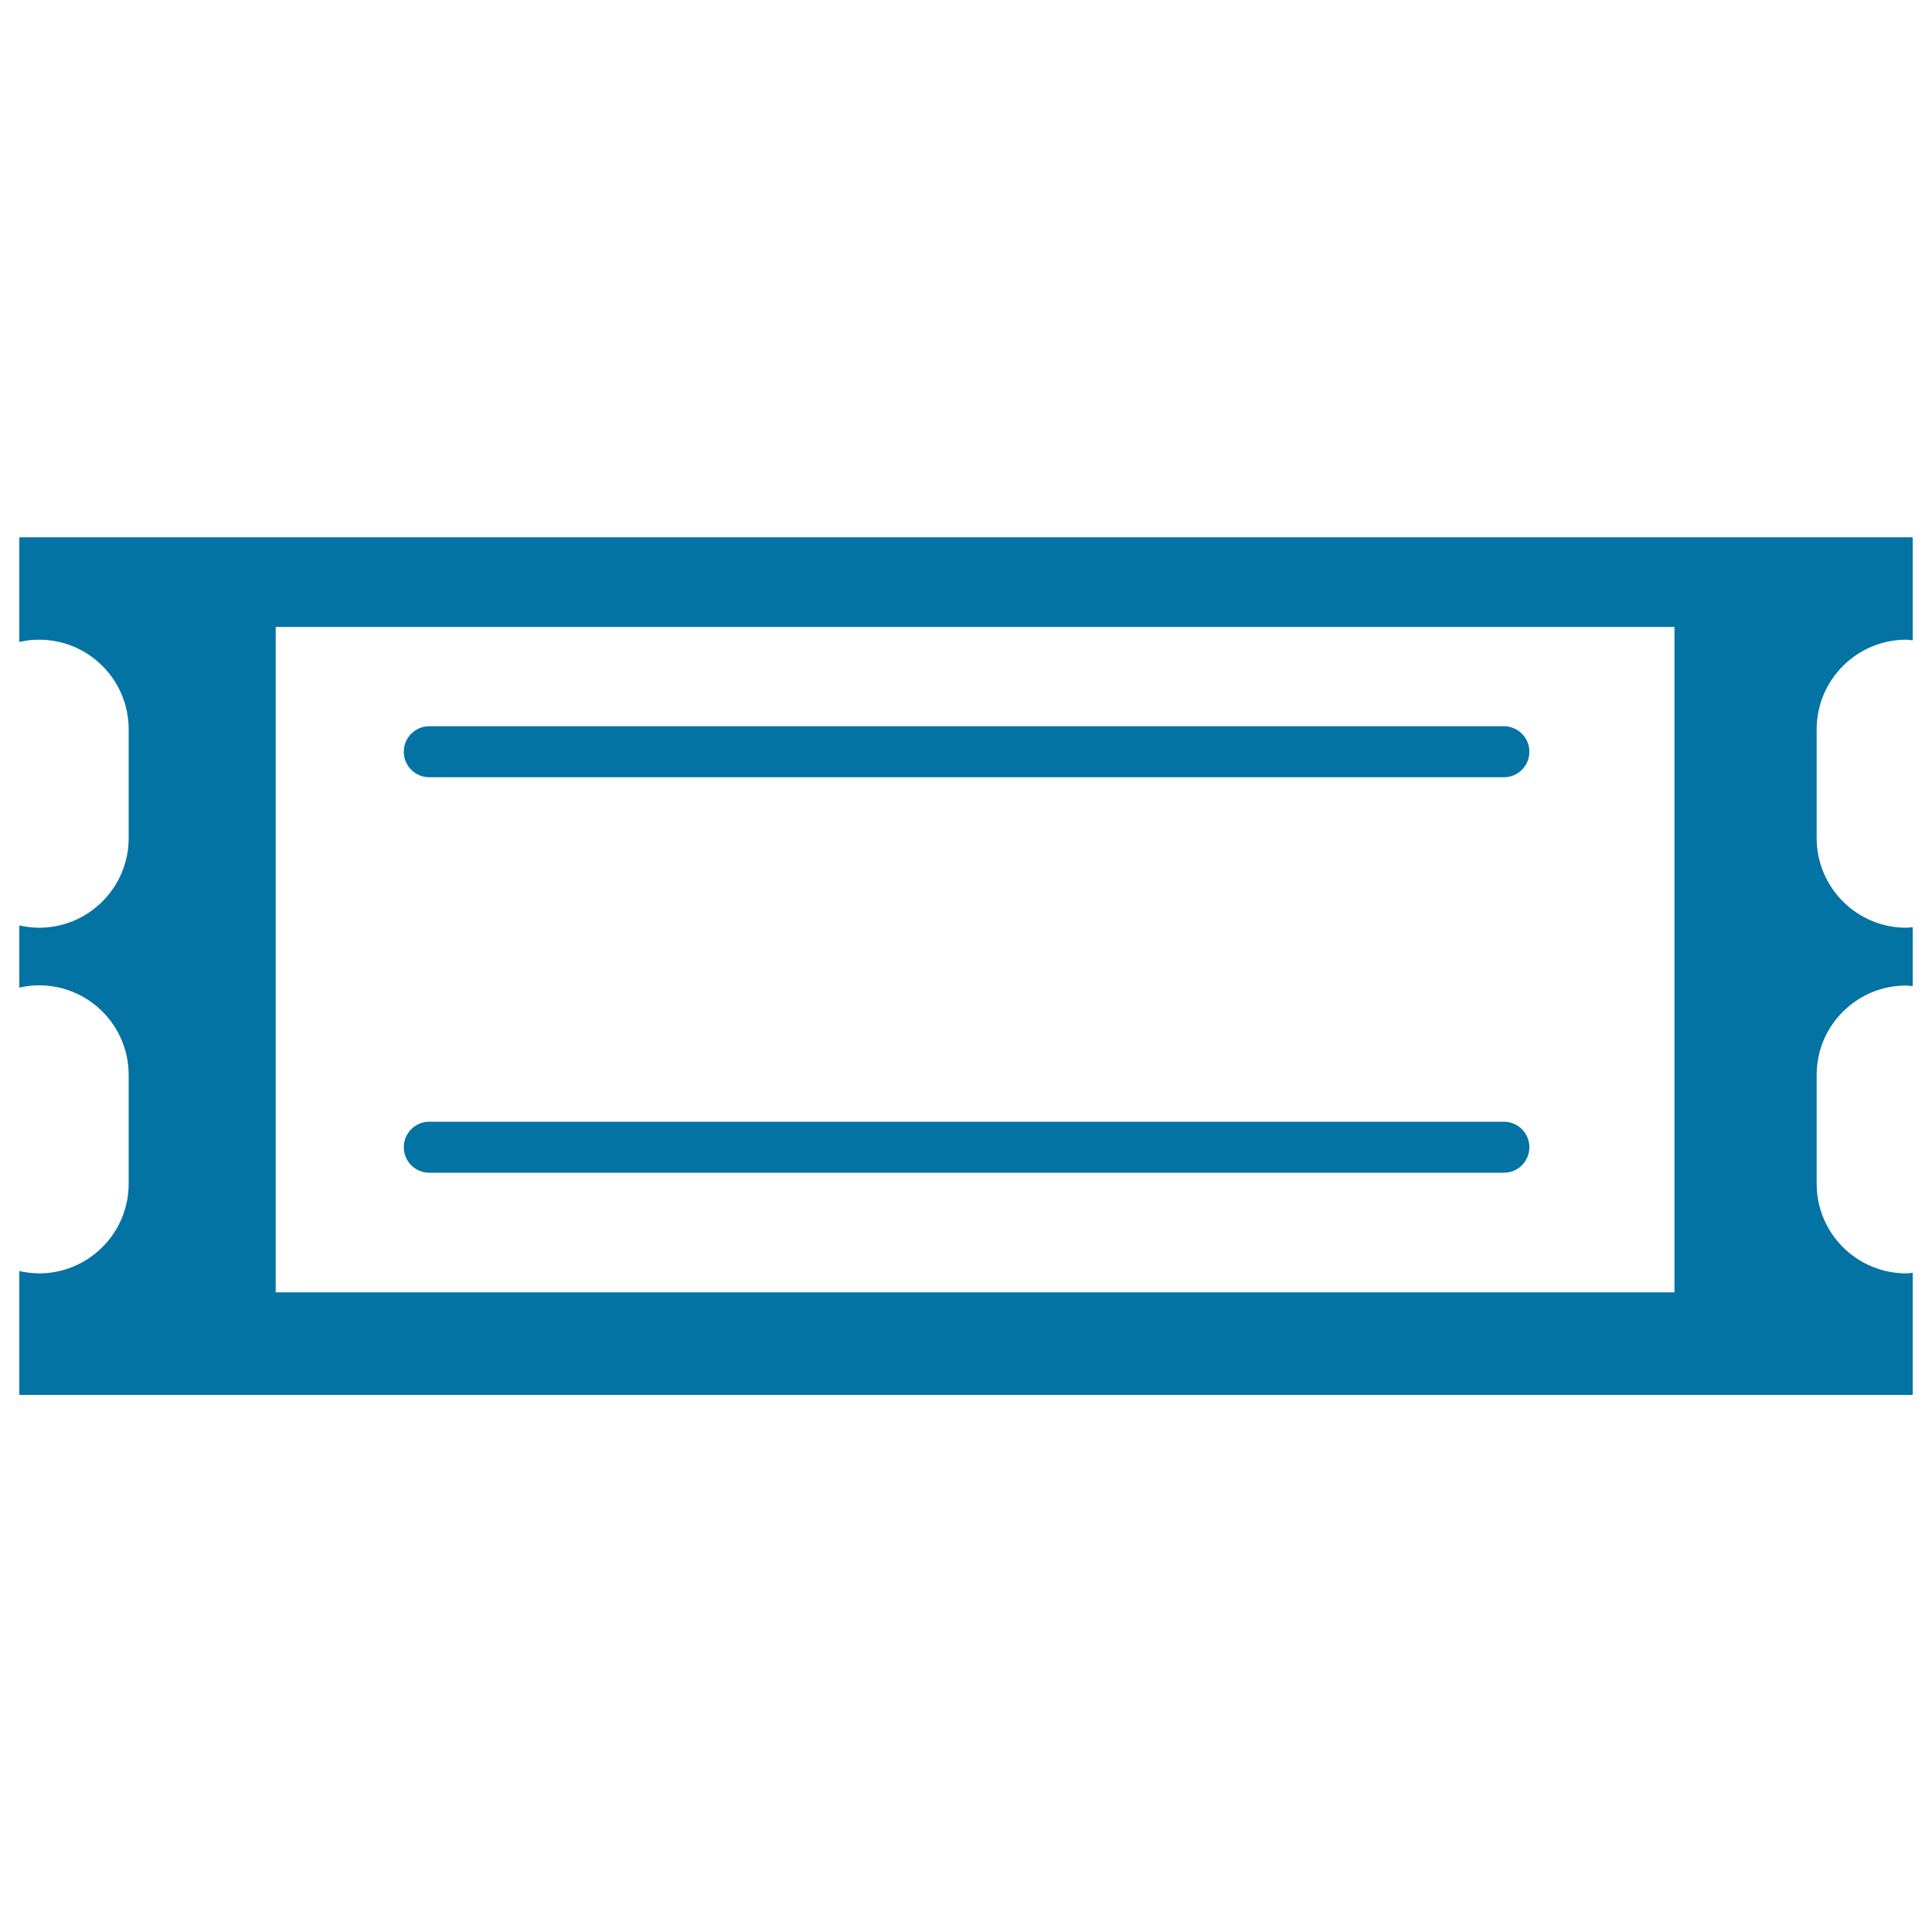 <svg xmlns="http://www.w3.org/2000/svg" viewBox="0 0 1000 1000" style="fill:#0273a2">
<title>Ticket SVG icon</title>
<g><path d="M986.7,331.1c1.1,0,2.2,0.3,3.3,0.3v-53.3H10v54.2c3.3-0.8,6.7-1.2,10.2-1.2c25.6,0,46.4,20.7,46.4,46.4v56.3c0,25.6-20.8,46.4-46.4,46.4c-3.5,0-6.9-0.5-10.2-1.2v32.2c3.3-0.8,6.7-1.2,10.2-1.2c25.6,0,46.4,20.7,46.4,46.4v56.3c0,25.6-20.8,46.4-46.4,46.4c-3.5,0-6.9-0.5-10.2-1.2v64.1h980v-63.2c-1.1,0.1-2.2,0.3-3.3,0.3c-25.6,0-46.4-20.7-46.4-46.4v-56.3c0-25.6,20.7-46.3,46.4-46.3c1.1,0,2.2,0.3,3.3,0.3v-30.5c-1.1,0.1-2.2,0.3-3.3,0.3c-25.6,0-46.4-20.8-46.4-46.4v-56.3C940.3,351.9,961.1,331.1,986.7,331.1z M866.7,668.9h-724V324.5h724V668.9z M209,389.1c0-7.3,5.9-13.2,13.2-13.2h556.2c7.3,0,13.2,5.9,13.2,13.2c0,7.3-5.9,13.2-13.2,13.2H222.2C214.9,402.3,209,396.4,209,389.1z M209,593.8c0-7.3,5.9-13.2,13.2-13.2h556.2c7.3,0,13.2,5.9,13.2,13.2c0,7.3-5.9,13.2-13.2,13.2H222.2C214.9,607,209,601.1,209,593.8z"/></g>
</svg>
